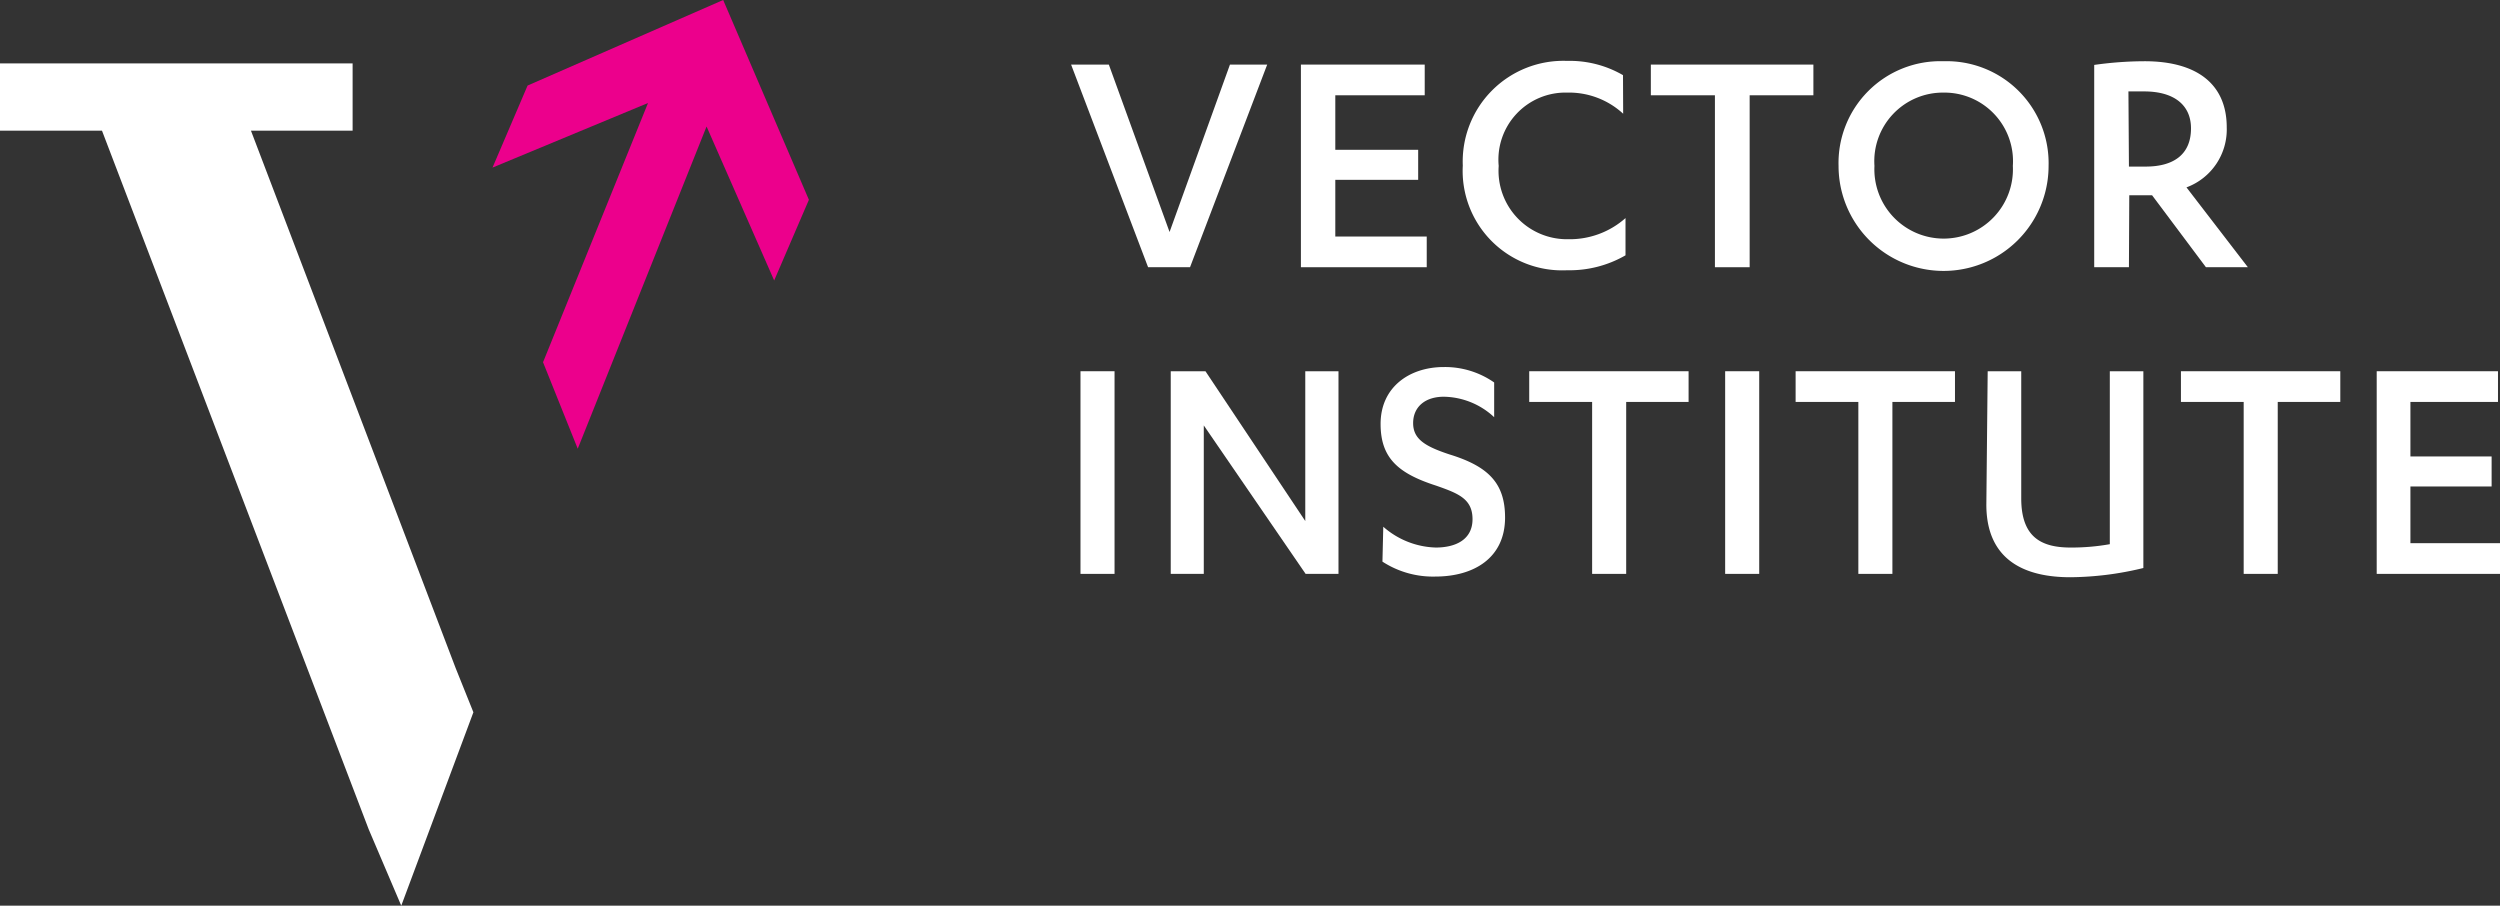 <svg xmlns="http://www.w3.org/2000/svg" viewBox="0 0 149.03 53.99"><rect x="0" y="0" width="149.03" height="53.99" fill="#333333" stroke="none"/><defs><style>.cls-1{fill:#fff;}.cls-2{fill:#ec008c;}</style></defs><title>Asset 1</title><g id="Layer_2" data-name="Layer 2"><g id="Layer_1-2" data-name="Layer 1"><polygon class="cls-1" points="27.16 39.82 14.96 7.79 21.02 7.79 21.02 3.78 0 3.78 0 7.79 6.08 7.79 21.98 49.44 23.92 53.99 28.22 42.46 27.16 39.82"/><polygon class="cls-2" points="43.11 0 31.45 5.1 29.36 9.99 38.63 6.14 32.43 21.45 32.37 21.59 34.44 26.75 42.12 7.54 46.15 16.72 48.22 11.91 43.11 0"/><polygon class="cls-1" points="68.44 15.93 63.85 3.85 66.1 3.85 69.72 13.83 73.32 3.85 75.54 3.85 70.94 15.93 68.44 15.93"/><polygon class="cls-1" points="85.05 14.1 85.05 15.93 77.55 15.93 77.55 3.85 84.93 3.85 84.93 5.68 79.6 5.68 79.6 8.93 84.54 8.93 84.54 10.72 79.6 10.72 79.6 14.1 85.05 14.1"/><path class="cls-1" d="M96.76,6.78a4.76,4.76,0,0,0-3.33-1.26,4,4,0,0,0-4.09,4.37,4.08,4.08,0,0,0,4.15,4.37A5,5,0,0,0,96.9,13v2.22a6.67,6.67,0,0,1-3.48.89,5.93,5.93,0,0,1-6.22-6.24,6,6,0,0,1,6.22-6.24,6.32,6.32,0,0,1,3.33.85Z"/><polygon class="cls-1" points="104.3 15.93 102.23 15.93 102.23 5.68 98.41 5.68 98.41 3.85 108.1 3.85 108.1 5.68 104.3 5.68 104.3 15.93"/><path class="cls-1" d="M115.87,5.52a4.09,4.09,0,0,0-4.13,4.37,4.13,4.13,0,1,0,8.25,0,4.09,4.09,0,0,0-4.13-4.37m0-1.87a6.08,6.08,0,0,1,6.26,6.24,6.26,6.26,0,0,1-12.52,0,6.07,6.07,0,0,1,6.26-6.24"/><path class="cls-1" d="M126.91,9.93h1c1.65,0,2.7-.71,2.7-2.28,0-1.38-1-2.2-2.79-2.2-.24,0-.71,0-.94,0Zm0,6h-2.07V3.87a21.71,21.71,0,0,1,3-.22c3.17,0,4.9,1.4,4.9,3.94a3.68,3.68,0,0,1-2.4,3.58L134,15.93h-2.5l-3.21-4.29h-1.36Z"/><rect class="cls-1" x="64.41" y="22.13" width="2.03" height="12.08"/><polygon class="cls-1" points="77.81 31.06 77.81 22.13 79.79 22.13 79.79 34.21 77.83 34.21 71.76 25.36 71.76 34.21 69.79 34.21 69.79 22.13 71.86 22.13 77.81 31.06"/><path class="cls-1" d="M82.46,31.4a4.94,4.94,0,0,0,3.13,1.24c1.18,0,2.19-.47,2.19-1.69s-.86-1.54-2.17-2c-2.27-.73-3.31-1.65-3.31-3.68,0-2.2,1.73-3.39,3.77-3.39a5.12,5.12,0,0,1,3,.92v2.07a4.49,4.49,0,0,0-3-1.22c-1.14,0-1.83.63-1.83,1.57s.68,1.38,2.17,1.87c2.31.71,3.31,1.71,3.31,3.76,0,2.42-1.87,3.52-4.16,3.52a5.53,5.53,0,0,1-3.15-.89Z"/><polygon class="cls-1" points="96.94 34.21 94.91 34.21 94.91 23.96 91.16 23.96 91.16 22.13 100.66 22.13 100.66 23.96 96.94 23.96 96.94 34.21"/><rect class="cls-1" x="102.84" y="22.13" width="2.03" height="12.08"/><polygon class="cls-1" points="112.81 34.21 110.78 34.21 110.78 23.96 107.04 23.96 107.04 22.13 116.54 22.13 116.54 23.96 112.81 23.96 112.81 34.21"/><path class="cls-1" d="M118.49,22.13h2v7.58c0,2.32,1.2,2.93,2.95,2.93a13,13,0,0,0,2.33-.2V22.13h2V33.86a18.84,18.84,0,0,1-4.36.55c-2.69,0-5-1-5-4.33Z"/><polygon class="cls-1" points="135.78 34.21 133.75 34.21 133.75 23.96 130.01 23.96 130.01 22.13 139.51 22.13 139.51 23.96 135.78 23.96 135.78 34.21"/><polygon class="cls-1" points="149.03 32.38 149.03 34.21 141.68 34.21 141.68 22.13 148.91 22.13 148.91 23.96 143.69 23.96 143.69 27.21 148.53 27.21 148.53 29 143.69 29 143.69 32.38 149.03 32.38"/></g></g></svg>